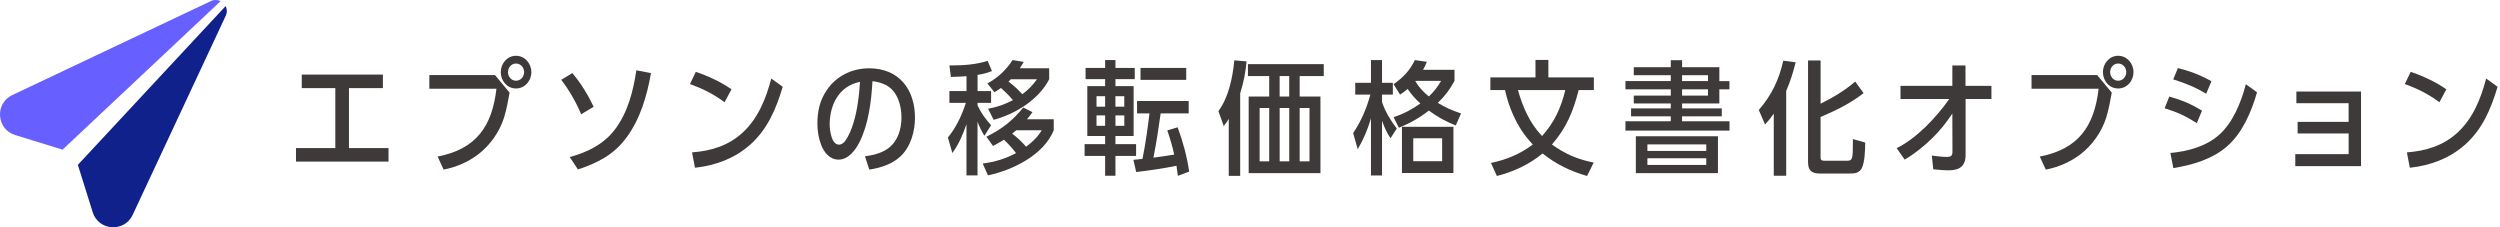<svg width="528" height="48" viewBox="0 0 528 48" fill="none" xmlns="http://www.w3.org/2000/svg">
<g clip-path="url(#clip0_3386_117367)">
<path d="M73.7 31.274H82.055V34.129H62.513V31.274H70.82V18.608H63.732V15.752H80.865V18.608H73.7V31.274Z" fill="#3E3A39"/>
<path d="M104.537 15.855L107.628 19.567C107.314 21.331 106.981 23.099 106.462 24.813C105.502 27.875 103.504 30.681 100.962 32.626C98.831 34.237 96.289 35.324 93.693 35.819L92.42 33.066C100.57 31.484 103.92 26.709 104.851 18.74H90.676V15.86H104.537V15.855ZM112.222 15.233C112.222 17.05 110.875 18.686 108.98 18.686C107.084 18.686 105.762 17.05 105.762 15.233C105.762 13.416 107.113 11.78 108.98 11.78C110.846 11.78 112.222 13.416 112.222 15.233ZM107.29 15.233C107.29 16.193 107.99 17.05 108.98 17.05C109.969 17.05 110.694 16.193 110.694 15.233C110.694 14.273 109.969 13.416 108.98 13.416C107.99 13.416 107.29 14.273 107.29 15.233Z" fill="#3E3A39"/>
<path d="M125.383 22.55L122.738 24.132C121.802 21.82 120.088 18.813 118.531 16.864L120.867 15.438C122.66 17.515 124.217 20.087 125.383 22.55ZM132.235 29.143C129.615 32.699 126.137 34.438 122.062 35.789L120.323 33.169C124.007 32.184 127.46 30.495 129.825 27.409C132.578 23.799 133.744 19.259 134.395 14.846L137.486 15.443C136.629 20.297 135.228 25.127 132.245 29.148L132.235 29.143Z" fill="#3E3A39"/>
<path d="M154.487 18.867L153.032 21.59C150.671 19.851 148.438 18.735 145.714 17.75L146.958 15.179C149.476 16.011 152.331 17.334 154.487 18.862V18.867ZM158.327 30.651C155.109 33.482 151.009 34.986 146.777 35.427L146.155 32.184C150.23 31.871 153.811 30.784 156.877 27.982C160.149 24.945 161.784 20.792 162.896 16.589L165.311 18.328C163.91 23.025 162.093 27.335 158.327 30.656V30.651Z" fill="#3E3A39"/>
<path d="M181.533 30C180.676 31.69 179.197 33.712 177.096 33.712C175.254 33.712 174.034 32.179 173.437 30.622C172.864 29.143 172.633 27.61 172.633 26.028C172.658 23.456 173.128 21.228 174.607 19.043C176.63 16.031 179.98 14.424 183.561 14.424C189.845 14.424 193.244 18.862 193.244 24.857C193.244 27.737 192.362 30.955 190.207 33.007C188.444 34.668 185.976 35.471 183.59 35.809L182.679 33.007C184.369 32.801 186.313 32.331 187.69 31.244C189.688 29.711 190.389 27.193 190.389 24.779C190.389 22.237 189.531 19.249 187.146 17.98C186.235 17.515 185.275 17.255 184.266 17.148C184.031 21.35 183.433 26.209 181.543 29.995L181.533 30ZM175.224 26.214C175.224 27.409 175.562 30.548 177.198 30.548C177.718 30.548 178.237 30.162 178.521 29.745C180.024 27.644 180.833 24.166 181.195 21.595C181.43 20.17 181.509 18.739 181.636 17.285C177.223 18.166 175.278 22.036 175.224 26.214Z" fill="#3E3A39"/>
<path d="M209.309 26.444L207.909 28.677C207.336 27.742 206.816 26.733 206.454 25.695V37.038H204.118V26.243C203.285 28.555 202.584 30.318 201.135 32.317L200.199 29.045C201.938 26.914 203.158 24.348 203.99 21.727H200.513V19.234H204.122V16.095C203.03 16.173 201.918 16.227 200.826 16.251L200.518 13.812H201.164C203.633 13.812 206.253 13.606 208.589 12.852L209.5 15.007C208.408 15.448 207.605 15.629 206.464 15.81V19.234H209.319V21.727H206.464V22.271C207.242 23.931 208.1 25.073 209.319 26.449L209.309 26.444ZM222.549 27.507C220.447 32.723 213.879 35.941 208.663 37.033L207.546 34.54C210.191 34.178 212.194 33.58 214.58 32.336C213.801 31.298 212.968 30.392 212.038 29.505C211.234 30 210.558 30.387 209.726 30.828L208.325 28.883C211.567 27.272 213.825 25.533 216.113 22.707L218.057 23.691C217.695 24.21 217.303 24.705 216.891 25.195H222.549V27.507ZM211.411 18.583C210.916 18.921 210.529 19.18 210.034 19.489L208.531 17.618C210.686 16.477 212.552 14.738 213.85 12.685L216.211 13.072C215.951 13.538 215.667 13.979 215.378 14.424H221.584V16.736C219.429 21.017 214.369 24.132 209.853 25.303L208.687 22.966C210.71 22.579 212.116 22.085 213.928 21.149C213.149 20.214 212.317 19.386 211.411 18.578V18.583ZM219.017 16.736H213.487C213.331 16.917 213.174 17.074 212.993 17.231C214.109 18.064 214.991 18.891 215.927 19.905C217.146 18.97 218.106 18.01 219.017 16.736ZM214.633 27.507C214.349 27.742 214.06 27.972 213.776 28.232C214.839 29.035 215.829 29.97 216.71 30.984C218.033 30 219.174 28.932 220.007 27.507H214.633Z" fill="#3E3A39"/>
<path d="M235.582 30.441H239.941V32.934H235.582V37.112H233.402V32.934H229.068V30.441H233.402V28.726H229.641V18.186H233.402V16.707H229.273V14.346H233.402V12.685H235.582V14.346H239.657V16.707H235.582V18.186H239.422V28.726H235.582V30.441ZM233.402 20.322H231.585V22.526H233.402V20.322ZM231.585 24.367V26.571H233.402V24.367H231.585ZM237.448 22.526V20.322H235.577V22.526H237.448ZM235.582 26.576H237.453V24.372H235.582V26.576ZM247.989 32.65C247.626 30.935 247.107 29.221 246.534 27.536L248.713 26.885C249.83 29.872 250.687 33.061 251.153 36.23L248.762 37.141C248.684 36.441 248.581 35.711 248.478 35.01C245.647 35.584 242.821 35.995 239.966 36.333L239.368 33.761C239.99 33.683 240.642 33.634 241.288 33.556C241.94 30.387 242.38 27.169 242.767 23.951H240.147V21.33H251.05V23.951H245.133C244.692 27.09 244.227 30.206 243.6 33.296C245.079 33.115 246.534 32.88 247.989 32.65ZM250.531 14.351V16.868H240.877V14.351H250.531Z" fill="#3E3A39"/>
<path d="M261.928 37.141H259.513V25.122C259.127 25.719 258.891 26.057 258.451 26.625L257.334 23.461C259.513 20.503 260.346 16.325 260.684 12.74L263.28 12.975C263.02 15.468 262.682 17.309 261.928 19.7V37.141ZM263.721 20.395H268.056V16.061H263.564V13.543H279.58V16.061H274.491V20.395H278.88V36.568H263.721V20.395ZM268.056 22.81H266.033V34.075H268.056V22.81ZM270.26 16.061V20.395H272.282V16.061H270.26ZM272.287 22.81H270.264V34.075H272.287V22.81ZM276.568 22.81H274.491V34.075H276.568V22.81Z" fill="#3E3A39"/>
<path d="M286.746 31.508L285.786 28.109C287.549 25.435 288.563 23.05 289.42 19.983H286.227V17.49H289.548V12.69H291.884V17.49H294.167V19.983H291.884V21.541C292.609 23.672 293.647 25.357 294.999 27.149L293.677 29.201C292.844 27.957 292.403 26.919 291.884 25.513V37.063H289.548V24.994C288.872 27.306 287.966 29.456 286.746 31.508ZM308.576 23.951L307.46 26.493C305.383 25.69 303.566 24.676 301.773 23.353C299.696 24.965 297.879 25.974 295.44 26.988L294.323 24.73C296.346 24.108 298.242 23.094 299.98 21.85C298.967 20.944 298.06 19.93 297.306 18.788C296.787 19.229 296.268 19.592 295.695 19.983L294.318 17.779C296.214 16.506 297.85 14.797 298.81 12.69L301.352 13.053C301.092 13.675 300.882 14.17 300.549 14.738H307.195V17.074C306.235 18.867 305.143 20.317 303.664 21.722C305.197 22.682 306.833 23.383 308.571 23.956L308.576 23.951ZM296.091 26.782H306.965V36.544H296.091V26.782ZM304.58 29.197H298.482V34.05H304.58V29.197ZM304.369 17.074H298.996L298.918 17.152C299.618 18.372 300.681 19.489 301.773 20.37C302.86 19.332 303.615 18.372 304.369 17.074Z" fill="#3E3A39"/>
<path d="M336.588 34.335L335.187 37.166C331.656 36.152 328.673 34.697 325.793 32.415C322.991 34.727 319.641 36.284 316.139 37.166L314.895 34.413C318.137 33.737 321.071 32.542 323.721 30.519C321.825 28.467 320.684 26.728 319.543 24.186C318.764 22.447 318.269 20.865 317.858 19.019H314.767V16.344H324.294V12.656H327.017V16.344H336.622V19.019H333.404C332.287 23.51 330.833 26.988 327.771 30.519C330.524 32.517 333.247 33.683 336.598 34.335H336.588ZM330.588 19.024H320.596C321.58 22.579 323.089 26.033 325.685 28.731C328.305 25.797 329.657 22.839 330.593 19.024H330.588Z" fill="#3E3A39"/>
<path d="M355.254 22.888H363.639V24.573H355.254V25.612H365.275V27.585H343.293V25.612H352.869V24.573H344.483V22.888H352.869V21.85H345.056V20.19H352.869V18.867H343.293V17.128H352.869V15.884H345.056V14.199H352.869V12.72H355.259V14.199H363.125V17.133H365.255V18.872H363.125V21.855H355.259V22.893L355.254 22.888ZM345.492 28.781H362.831V36.568H345.492V28.781ZM360.362 30.495H347.931V31.871H360.362V30.495ZM360.362 33.429H347.931V34.83H360.362V33.429ZM360.73 17.128V15.884H355.254V17.128H360.73ZM360.73 20.19V18.867H355.254V20.19H360.73Z" fill="#3E3A39"/>
<path d="M377.241 37.112H374.62V24.005C373.998 24.887 373.528 25.484 372.779 26.287L371.456 23.226C374.155 20.136 375.737 16.815 376.624 12.818L379.244 13.156C378.725 15.233 378.103 17.256 377.246 19.205V37.117L377.241 37.112ZM391.827 17.231L393.59 19.67C390.681 21.904 387.855 23.28 384.505 24.705V32.988C384.505 33.713 384.529 33.948 385.386 33.948H390.059C391.332 33.948 391.332 33.532 391.332 29.378L393.928 30.103C393.928 31.582 393.85 34.281 393.203 35.53C392.606 36.622 391.621 36.647 390.553 36.647H384.323C382.638 36.647 381.86 36 381.86 34.256V12.764H384.509V21.899C387.105 20.625 389.623 19.122 391.827 17.226V17.231Z" fill="#3E3A39"/>
<path d="M401.383 20.915V18.137H412.335V13.827H415.112V18.137H420.588V20.915H415.136V32.621C415.161 35.114 413.863 35.971 411.527 35.971C410.434 35.971 409.371 35.839 408.309 35.765L408 32.856C409.038 32.983 410.077 33.14 411.14 33.14C412.124 33.14 412.359 32.826 412.359 31.999L412.335 23.976C410.958 26.028 409.763 27.556 408 29.27C406.31 30.906 404.287 32.542 402.264 33.708L400.58 31.293C404.89 29.138 408.936 24.803 411.688 20.91H401.383V20.915Z" fill="#3E3A39"/>
<path d="M442.918 15.855L446.008 19.567C445.695 21.331 445.357 23.099 444.842 24.813C443.882 27.875 441.884 30.681 439.342 32.626C437.211 34.237 434.669 35.324 432.073 35.819L430.8 33.066C438.95 31.484 442.3 26.709 443.231 18.74H429.061V15.86H442.922L442.918 15.855ZM450.598 15.233C450.598 17.05 449.251 18.686 447.355 18.686C445.46 18.686 444.137 17.05 444.137 15.233C444.137 13.416 445.489 11.78 447.355 11.78C449.221 11.78 450.598 13.416 450.598 15.233ZM445.665 15.233C445.665 16.193 446.366 17.05 447.355 17.05C448.344 17.05 449.069 16.193 449.069 15.233C449.069 14.273 448.344 13.416 447.355 13.416C446.366 13.416 445.665 14.273 445.665 15.233Z" fill="#3E3A39"/>
<path d="M465.061 23.383L463.969 26.003C461.53 24.47 459.918 23.721 457.171 22.864L458.155 20.395C460.878 21.174 462.647 21.899 465.061 23.378V23.383ZM468.563 28.575C471.576 25.979 473.363 21.541 474.323 17.78L476.684 19.494C475.518 23.569 473.623 28.06 470.376 30.887C467.285 33.61 463.004 34.859 459.007 35.505L458.385 32.312C461.966 31.974 465.781 30.989 468.558 28.575H468.563ZM467.06 17.153L465.943 19.802C463.582 18.377 461.608 17.598 458.988 16.766L459.972 14.376C462.514 14.998 464.772 15.879 467.06 17.153Z" fill="#3E3A39"/>
<path d="M485.256 28.183V25.744H496.026V21.796H484.996V19.332H498.651V35.089H484.766V32.547H496.031V28.188H485.26L485.256 28.183Z" fill="#3E3A39"/>
<path d="M516.666 18.867L515.211 21.59C512.851 19.851 510.617 18.735 507.894 17.75L509.138 15.179C511.656 16.011 514.511 17.334 516.666 18.862V18.867ZM520.506 30.651C517.288 33.482 513.184 34.986 508.957 35.427L508.335 32.184C512.41 31.871 515.99 30.784 519.056 27.982C522.328 24.945 523.964 20.792 525.076 16.589L527.491 18.328C526.09 23.025 524.273 27.335 520.511 30.656L520.506 30.651Z" fill="#3E3A39"/>
<path d="M19.572 44.816C20.811 48.769 26.263 49.131 28.021 45.38L47.677 3.331C47.775 3.125 47.848 2.9 47.878 2.66C47.946 2.17 47.853 1.7 47.647 1.288L16.442 34.819L19.577 44.811L19.572 44.816Z" fill="#10218B"/>
<path d="M3.203 28.521L13.21 31.606L46.584 0.25C46.364 0.142 46.129 0.054 45.869 0.019C45.38 -0.049 44.904 0.044 44.493 0.25L44.41 0.289L2.601 20.076C-1.146 21.85 -0.754 27.301 3.203 28.521Z" fill="#675FFF"/>
</g>
<defs>
<clipPath id="clip0_3386_117367">
<rect width="527.491" height="48" fill="white"/>
</clipPath>
</defs>
</svg>
